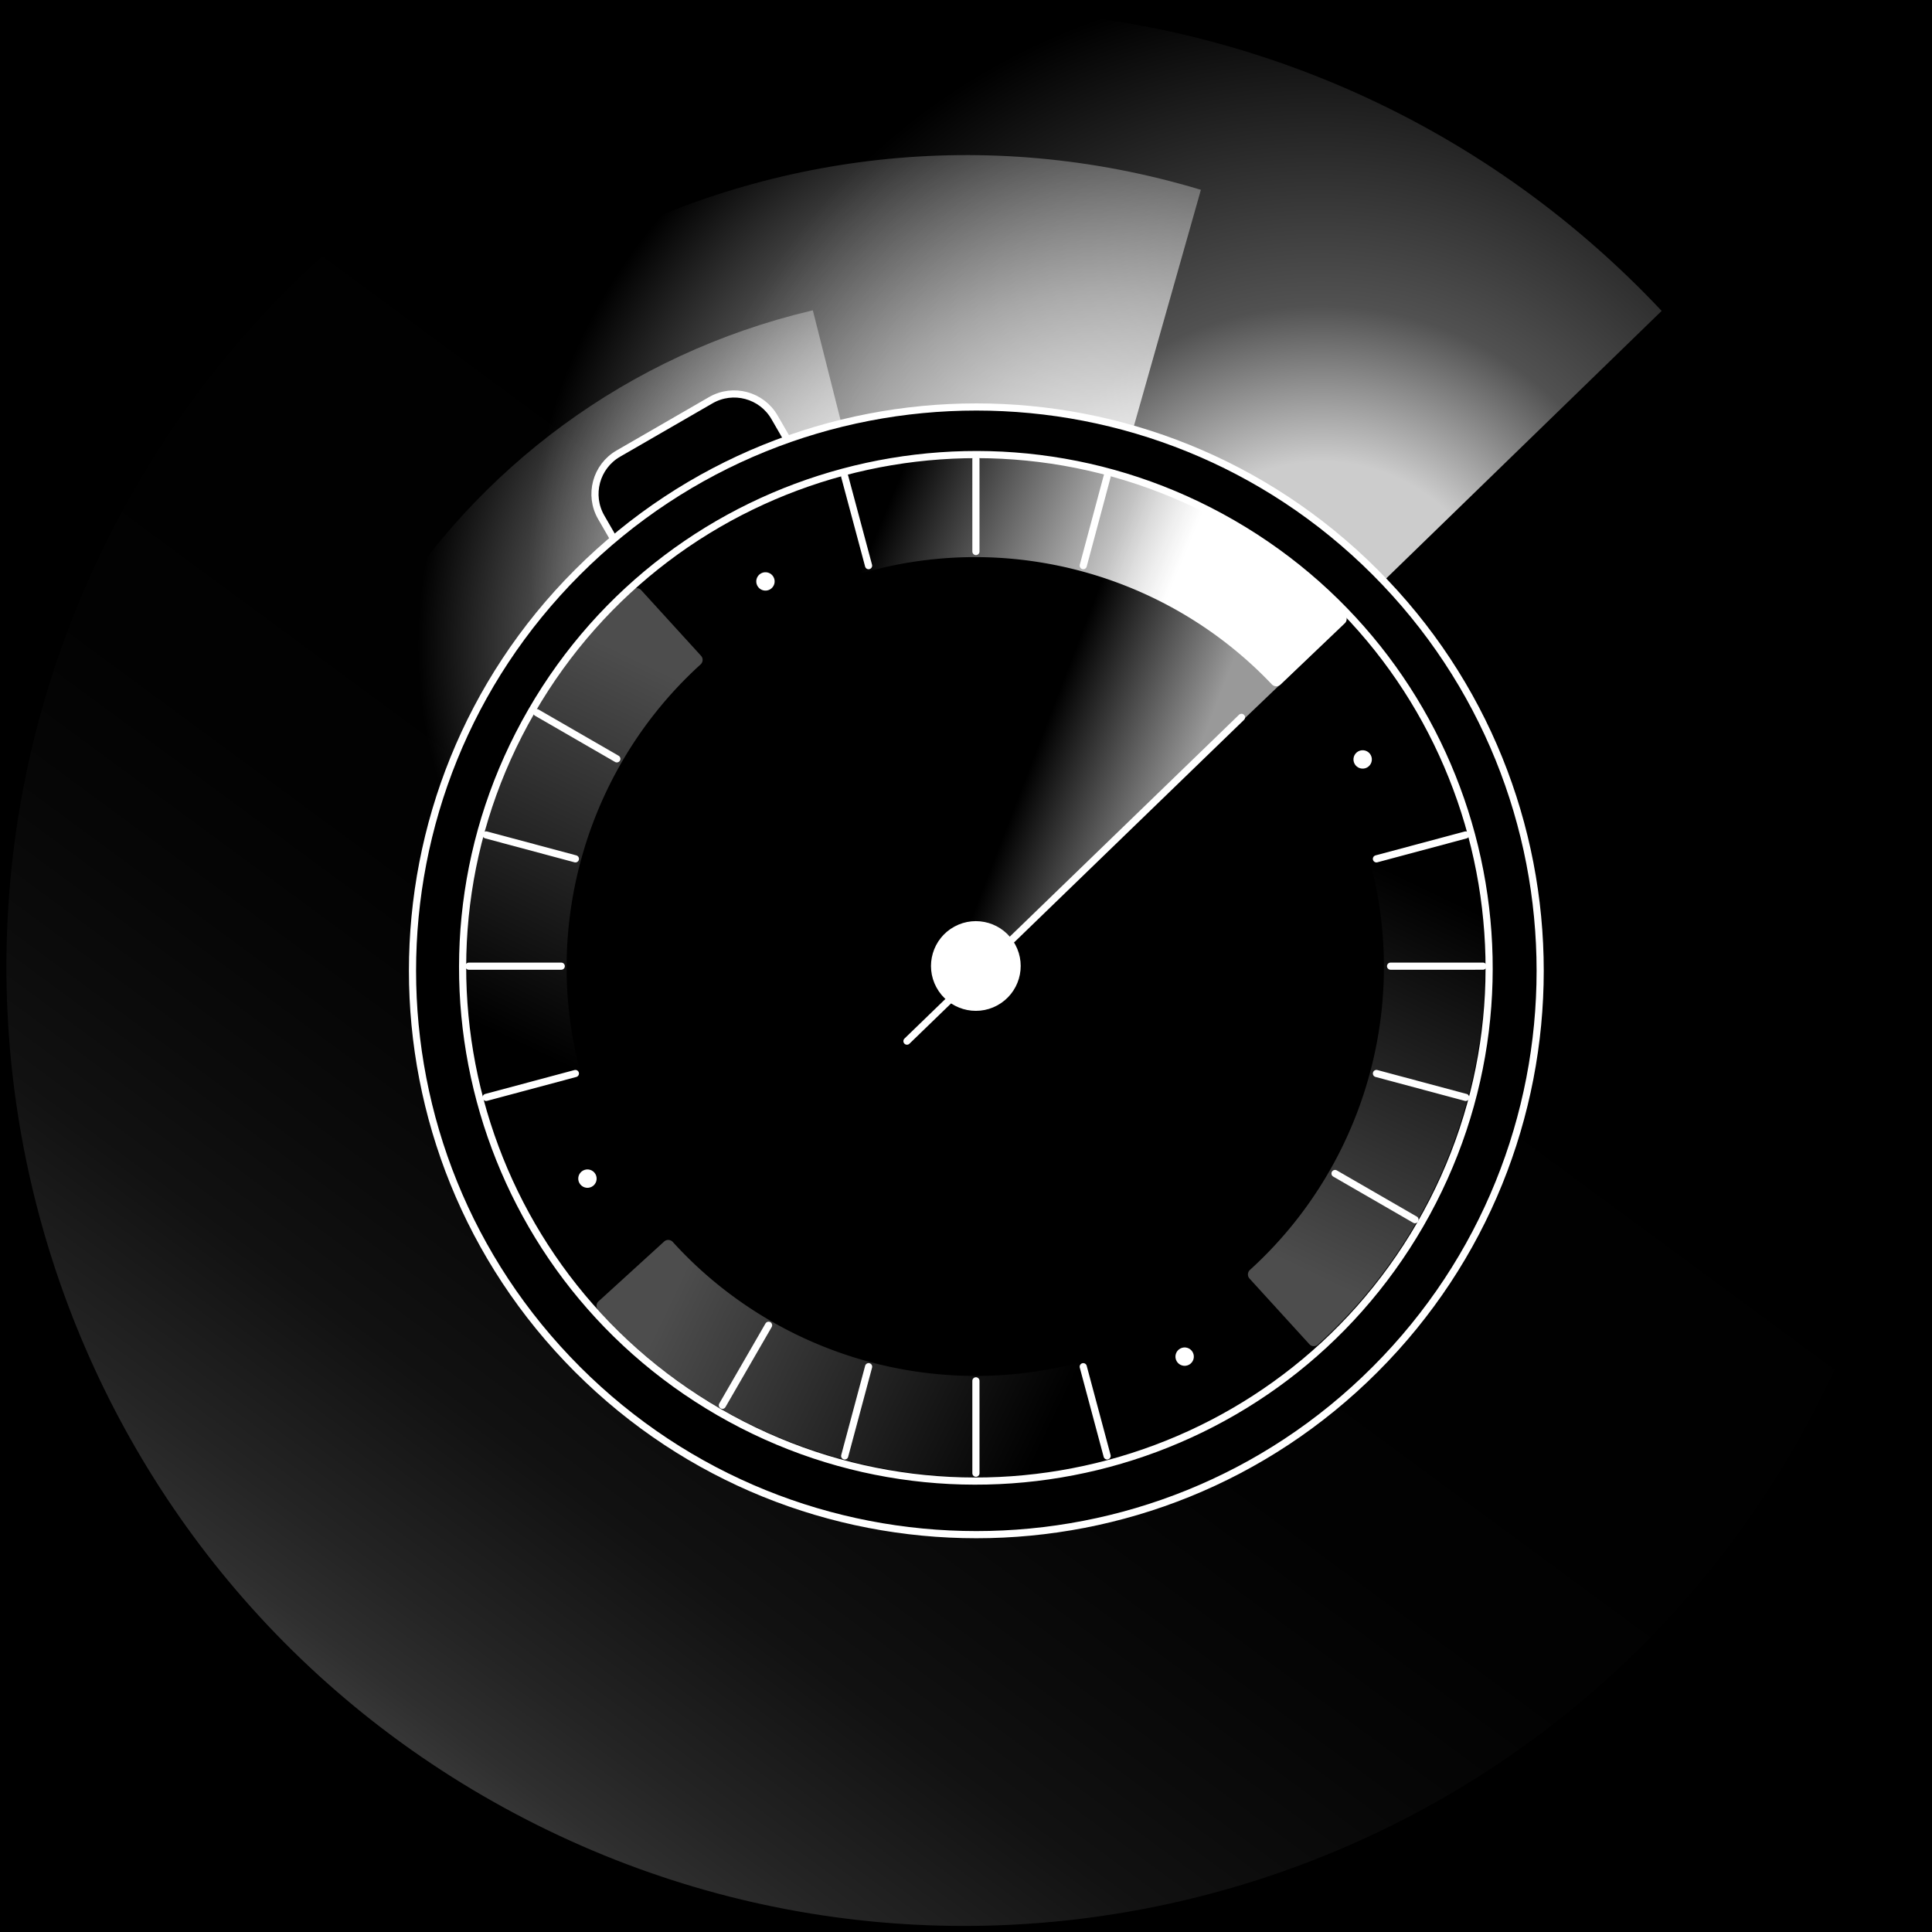<svg xmlns="http://www.w3.org/2000/svg" width="1080" height="1080" fill="none"><rect width="100%" height="100%" fill="#808080" stroke="none"/><g clip-path="url(#a)"><path fill="#000" d="M0 0h1080v1080H0z"/><g clip-path="url(#b)"><path fill="url(#c)" d="M63.06 295.771C-72.3 558.815 31.21 881.783 294.254 1017.14c263.044 135.36 586.012 31.85 721.375-231.195 135.35-263.043 31.84-586.012-231.201-721.37C521.385-70.781 198.417 32.728 63.059 295.772" opacity=".3"/><path fill="url(#d)" d="M928.392 173.282C725.552-41.909 386.646-51.923 171.455 150.917l358.927 376.288c9.549-9.002 24.552-8.559 33.554.991l.03.032 364.909-354.434z" opacity=".8"/><path fill="url(#e)" d="M670.738 105.933C430.786 33.979 177.917 170.178 105.962 410.13l422.694 124.027c3.193-10.649 14.388-16.678 25.036-13.485l.036.011L671.31 106.105z" opacity=".8"/><path fill="url(#f)" d="M453.887 173.585C246.661 222.6 118.396 430.341 167.411 637.567l363.886-88.351c-2.175-9.197 3.503-18.393 12.7-20.568l.03-.008-89.646-355.172z" opacity=".8"/><path fill="#000" d="m452.25 266.679-19.288-33.407c-7.205-12.479-23.16-16.754-35.638-9.55l-51.68 29.838c-12.478 7.204-16.754 23.16-9.549 35.638l19.288 33.408"/><path stroke="#fff" stroke-linecap="round" stroke-linejoin="round" stroke-miterlimit="10" stroke-width="4" d="m452.25 266.679-19.288-33.407c-7.205-12.479-23.16-16.754-35.638-9.55l-51.68 29.838c-12.478 7.204-16.754 23.16-9.549 35.638l19.288 33.408"/><path fill="url(#g)" d="M768.65 765.566c123.089-123.089 123.089-322.655 0-445.744s-322.655-123.089-445.744 0-123.089 322.655 0 445.744 322.655 123.089 445.744 0"/><path fill="#000" d="M768.65 765.566c123.089-123.089 123.089-322.655 0-445.744s-322.655-123.089-445.744 0-123.089 322.655 0 445.744 322.655 123.089 445.744 0"/><path stroke="#fff" stroke-linecap="round" stroke-linejoin="round" stroke-miterlimit="10" stroke-width="4" d="M768.65 765.566c123.089-123.089 123.089-322.655 0-445.744s-322.655-123.089-445.744 0-123.089 322.655 0 445.744 322.655 123.089 445.744 0"/><path stroke="#fff" stroke-linecap="round" stroke-linejoin="round" stroke-width="4" d="m618.892 813.878-13.359-49.883M485.54 316.204l-13.359-49.883M545.549 823.537l-.006-51.641M545.549 308.301l-.006-51.64M472.19 813.876l13.367-49.886M605.545 316.199l13.367-49.886M403.813 785.558l25.826-44.719M661.441 339.351l25.825-44.719M271.759 613.456l49.883-13.359M769.433 480.104l49.883-13.359M262.099 540.103l51.641-.007M777.337 540.095l51.641-.006M271.769 466.736l49.886 13.367M769.443 600.088l49.886 13.367M300.084 398.374l44.719 25.826M746.289 655.992l44.72 25.826M694 401 507 582"/><path fill="#fff" stroke="#fff" stroke-linecap="round" stroke-linejoin="round" stroke-width="4" d="M556.523 560.268c11.195-6.085 15.338-20.094 9.252-31.289s-20.093-15.337-31.289-9.252c-11.195 6.085-15.337 20.094-9.252 31.289s20.094 15.337 31.289 9.252"/><path fill="url(#h)" d="M414.865 286.605a3.356 3.356 0 0 0-1.423 4.551l23.266 43.918c.873 1.647 2.924 2.268 4.583 1.419 92.061-47.069 201.578-25.678 269.67 46.074 1.299 1.369 3.469 1.445 4.835.143l35.958-34.292a3.35 3.35 0 0 0 .128-4.728c-85.104-89.681-222.062-116.278-337.017-57.085"/><path fill="url(#i)" d="M557.155 534.126c-4.809 4.599-12.67 3.387-15.872-2.445L413.991 299.808c-2.69-4.9-.904-11.071 4.086-13.589 107.22-54.091 240.711-36.59 330.408 50.946 4.002 3.906 3.853 10.336-.189 14.2z" opacity=".6"/><path fill="url(#j)" d="M801.303 416.013a3.354 3.354 0 0 0-4.517-1.524l-44.428 22.275c-1.667.836-2.333 2.873-1.522 4.551 44.995 93.092 21.155 202.103-52.104 268.569-1.397 1.268-1.523 3.437-.251 4.831l33.477 36.718a3.35 3.35 0 0 0 4.724.233c91.566-83.073 121.224-219.401 64.621-335.653" opacity=".3"/><path fill="url(#k)" d="M669.97 796.837a3.355 3.355 0 0 0 1.524-4.518l-22.276-44.428c-.835-1.666-2.872-2.332-4.55-1.521-93.092 44.995-202.103 21.155-268.57-52.104-1.268-1.398-3.436-1.523-4.831-.252l-36.717 33.478a3.35 3.35 0 0 0-.233 4.724c83.072 91.565 219.401 121.224 335.653 64.621" opacity=".3"/><path fill="url(#l)" d="M289.063 665.294a3.355 3.355 0 0 0 4.518 1.524l44.428-22.276c1.666-.835 2.333-2.872 1.521-4.55-44.995-93.092-21.155-202.103 52.104-268.569 1.398-1.269 1.523-3.437.252-4.831l-33.478-36.718a3.35 3.35 0 0 0-4.723-.233c-91.566 83.072-121.224 219.401-64.622 335.653" opacity=".3"/><g fill="#fff" clip-path="url(#m)"><circle cx="427.892" cy="325.02" r="5.142" transform="rotate(-28.402 427.892 325.02)"/><circle cx="662.224" cy="758.367" r="5.142" transform="rotate(-28.402 662.224 758.367)"/><circle cx="761.735" cy="424.527" r="5.142" transform="rotate(61.598 761.735 424.527)"/><circle cx="328.384" cy="658.858" r="5.142" transform="rotate(61.598 328.384 658.858)"/></g><path stroke="#fff" stroke-linecap="round" stroke-width="4" d="M402.087 789.456c137.207 79.216 312.651 32.206 391.867-105.001 79.216-137.206 32.206-312.651-105-391.867s-312.651-32.205-391.867 105.001-32.206 312.651 105 391.867Z"/></g></g><defs><linearGradient id="c" x1="721.332" x2="171.499" y1="263.734" y2="1010.5" gradientUnits="userSpaceOnUse"><stop stop-color="#fff" stop-opacity="0"/><stop offset=".37" stop-color="#fff" stop-opacity=".01"/><stop offset=".51" stop-color="#fff" stop-opacity=".03"/><stop offset=".6" stop-color="#fff" stop-opacity=".08"/><stop offset=".68" stop-color="#fff" stop-opacity=".15"/><stop offset=".75" stop-color="#fff" stop-opacity=".23"/><stop offset=".8" stop-color="#fff" stop-opacity=".34"/><stop offset=".86" stop-color="#fff" stop-opacity=".47"/><stop offset=".91" stop-color="#fff" stop-opacity=".61"/><stop offset=".95" stop-color="#fff" stop-opacity=".78"/><stop offset=".99" stop-color="#fff" stop-opacity=".96"/><stop offset="1" stop-color="#fff"/></linearGradient><linearGradient id="h" x1="497.187" x2="655.013" y1="266.596" y2="332.232" gradientUnits="userSpaceOnUse"><stop offset=".031" stop-color="#fff" stop-opacity="0"/><stop offset=".991" stop-color="#fff"/></linearGradient><linearGradient id="i" x1="443.279" x2="673.649" y1="327.754" y2="416.644" gradientUnits="userSpaceOnUse"><stop offset=".647" stop-color="#fff" stop-opacity="0"/><stop offset=".991" stop-color="#fff"/></linearGradient><linearGradient id="j" x1="819.464" x2="719.835" y1="498.763" y2="706.877" gradientUnits="userSpaceOnUse"><stop offset=".031" stop-color="#fff" stop-opacity="0"/><stop offset=".991" stop-color="#fff"/></linearGradient><linearGradient id="k" x1="587.22" x2="379.106" y1="814.997" y2="715.369" gradientUnits="userSpaceOnUse"><stop offset=".031" stop-color="#fff" stop-opacity="0"/><stop offset=".991" stop-color="#fff"/></linearGradient><linearGradient id="l" x1="270.903" x2="370.531" y1="582.544" y2="374.43" gradientUnits="userSpaceOnUse"><stop offset=".031" stop-color="#fff" stop-opacity="0"/><stop offset=".991" stop-color="#fff"/></linearGradient><radialGradient id="d" cx="0" cy="0" r="1" gradientTransform="matrix(-254.237 -269.714 265.586 -250.346 739.171 356.707)" gradientUnits="userSpaceOnUse"><stop offset=".268" stop-color="#fff"/><stop offset=".505" stop-color="#fff" stop-opacity=".4"/><stop offset="1" stop-color="#fff" stop-opacity="0"/></radialGradient><radialGradient id="e" cx="0" cy="0" r="1" gradientTransform="rotate(-163.308 328.326 115.605)scale(313.982 309.176)" gradientUnits="userSpaceOnUse"><stop offset=".268" stop-color="#fff"/><stop offset=".505" stop-color="#fff" stop-opacity=".71"/><stop offset="1" stop-color="#fff" stop-opacity="0"/></radialGradient><radialGradient id="f" cx="0" cy="0" r="1" gradientTransform="rotate(166.692 229.213 207.986)scale(266.9 262.815)" gradientUnits="userSpaceOnUse"><stop offset=".268" stop-color="#fff"/><stop offset=".505" stop-color="#fff" stop-opacity=".71"/><stop offset="1" stop-color="#fff" stop-opacity="0"/></radialGradient><radialGradient id="g" cx="0" cy="0" r="1" gradientTransform="rotate(45 -382.2 930.16)scale(315.189)" gradientUnits="userSpaceOnUse"><stop stop-color="#898989" stop-opacity="0"/><stop offset="1"/></radialGradient><clipPath id="a"><path fill="#fff" d="M0 0h1080v1080H0z"/></clipPath><clipPath id="b"><path fill="#fff" d="M0 0h1080v1080H0z"/></clipPath><clipPath id="m"><path fill="#fff" d="M174.512 434.315 652.43 171.141 915.604 649.06 437.686 912.233z"/></clipPath></defs></svg>